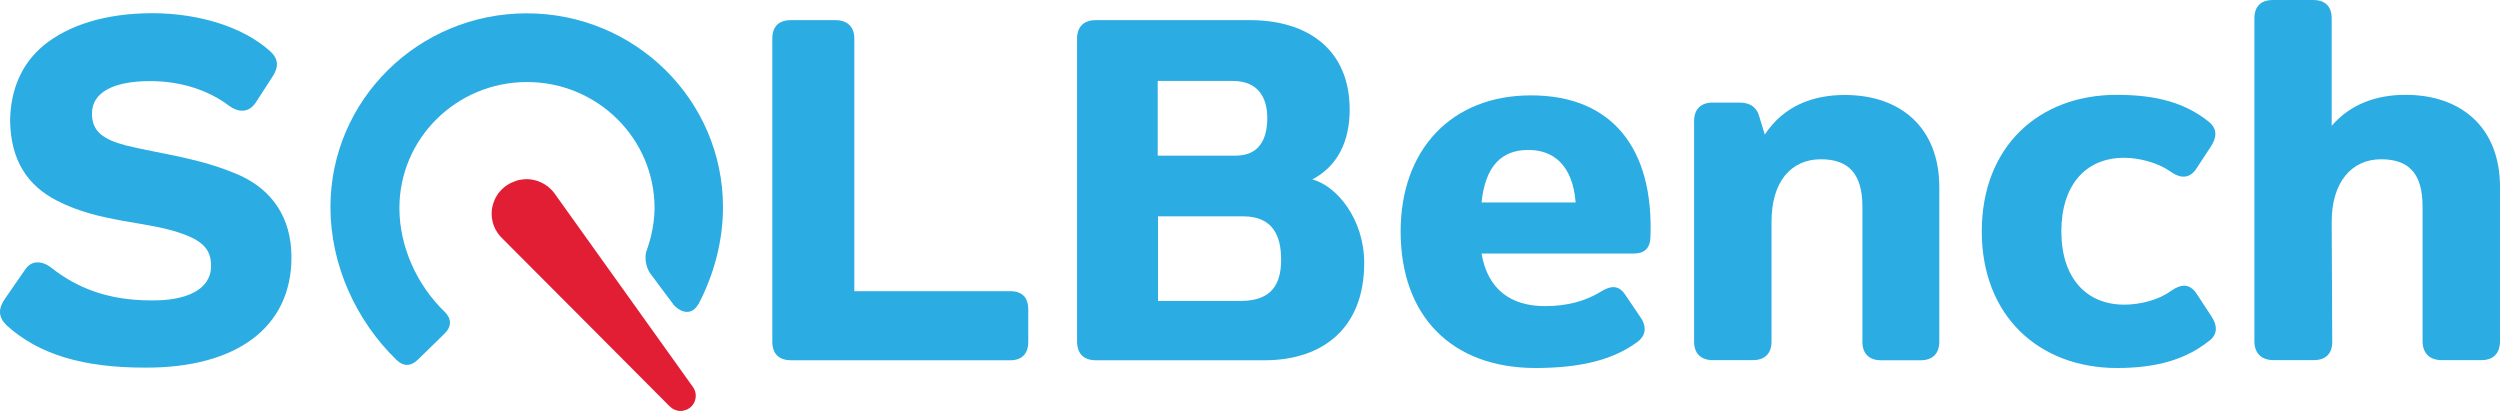 <svg width="365" height="60" viewBox="0 0 365 60" fill="none" xmlns="http://www.w3.org/2000/svg">
<path d="M0.944 47.479C-0.272 46.271 -0.272 45.064 0.709 43.642L3.673 39.358C4.575 37.995 6.106 37.995 7.539 39.124C11.17 41.987 15.723 43.857 22.023 43.857C27.107 43.934 30.816 42.357 30.816 38.813C30.816 36.632 29.835 35.269 26.655 34.139C21.494 32.25 14.683 32.562 8.383 29.329C4.065 27.148 1.553 23.467 1.474 17.586C1.553 13.068 3.143 9.309 6.401 6.603C10.032 3.662 15.429 1.929 22.239 1.929C29.05 1.929 35.507 3.954 39.373 7.42C40.669 8.55 40.747 9.757 39.746 11.257L37.313 15.015C36.331 16.437 34.879 16.515 33.368 15.385C30.561 13.282 26.616 11.841 21.925 11.841C16.685 11.841 13.427 13.418 13.427 16.573C13.427 19.124 14.938 20.332 18.432 21.247C23.672 22.532 29.344 23.058 35.193 25.687C39.668 27.79 42.553 31.705 42.553 37.566C42.553 47.868 34.447 53.672 21.395 53.672C12.171 53.711 5.655 51.763 0.944 47.479Z" fill="#2BACE2"/>
<path d="M112.757 49.873V5.647C112.757 3.914 113.66 2.94 115.485 2.94H121.923C123.748 2.94 124.73 3.914 124.73 5.647V42.512H147.477C149.224 42.512 150.127 43.408 150.127 45.219V49.893C150.127 51.626 149.224 52.6 147.477 52.6H115.485C113.66 52.58 112.757 51.606 112.757 49.873Z" fill="#2BACE2"/>
<path d="M157.251 49.815V5.647C157.251 3.914 158.233 2.94 159.98 2.94H182.491C190.833 2.94 197.054 7.147 197.054 16.027C197.054 20.701 195.229 24.304 191.598 26.193C195.229 27.166 199.174 32.054 199.174 38.383C199.174 48.004 193.031 52.6 184.611 52.6H159.98C158.174 52.58 157.251 51.606 157.251 49.815ZM180.391 22.726C183.728 22.726 185.023 20.467 185.023 17.235C185.023 14.216 183.649 11.821 180.018 11.821H169.027V22.726H180.391ZM181.137 43.934C185.691 43.934 187.045 41.46 187.045 37.916C187.045 34.528 185.906 31.587 181.51 31.587H169.067V43.934H181.137Z" fill="#2BACE2"/>
<path d="M204.493 33.788C204.493 21.908 211.853 13.924 223.531 13.924C235.365 13.924 241.509 21.675 240.959 34.761C240.881 36.261 240.056 37.02 238.525 37.02H216.308C217.211 42.356 220.704 44.693 225.552 44.693C228.889 44.693 231.46 43.934 233.579 42.668C235.091 41.694 236.308 41.538 237.289 43.038L239.33 46.056C240.39 47.478 240.468 48.841 239.095 49.893C235.679 52.444 230.989 53.729 224.159 53.729C211.99 53.71 204.493 46.193 204.493 33.788ZM230.047 29.562C229.595 23.914 226.632 21.889 223.138 21.889C219.193 21.889 216.838 24.304 216.308 29.562H230.047Z" fill="#2BACE2"/>
<path d="M247.338 49.874V17.683C247.338 15.95 248.32 14.976 250.066 14.976H253.933C255.444 14.976 256.504 15.58 256.897 17.157L257.662 19.65C260.39 15.502 264.629 13.866 269.34 13.866C277.446 13.866 283.137 18.598 283.137 27.323V49.894C283.137 51.627 282.156 52.6 280.409 52.6H274.639C272.892 52.6 271.911 51.627 271.911 49.894V30.166C271.911 25.434 269.948 23.253 265.846 23.253C261.528 23.253 258.643 26.485 258.643 32.347V49.874C258.643 51.607 257.662 52.581 255.915 52.581H250.086C248.32 52.581 247.338 51.607 247.338 49.874Z" fill="#2BACE2"/>
<path d="M289.339 33.787C289.339 21.382 297.681 13.846 309.045 13.846C314.952 13.846 319.054 15.053 322.469 17.76C323.765 18.812 323.686 20.097 322.705 21.518L320.585 24.751C319.604 26.095 318.308 26.095 316.797 24.985C315.05 23.777 312.401 23.038 310.124 23.038C304.432 23.038 300.958 27.108 300.958 33.787C300.958 40.564 304.589 44.479 310.124 44.479C312.479 44.479 315.129 43.797 316.876 42.531C318.465 41.402 319.682 41.402 320.664 42.823L322.783 46.056C323.765 47.478 323.843 48.841 322.469 49.815C319.133 52.444 314.972 53.729 309.045 53.729C297.681 53.709 289.339 46.114 289.339 33.787Z" fill="#2BACE2"/>
<path d="M329.142 49.815V2.707C329.142 0.896 330.123 0 331.87 0H337.699C339.446 0 340.427 0.896 340.427 2.707V18.364C343.156 15.209 346.944 13.846 351.203 13.846C359.308 13.846 365 18.578 365 27.303V49.795C365 51.607 364.019 52.58 362.272 52.58H356.502C354.755 52.58 353.695 51.607 353.695 49.795V30.166C353.695 25.433 351.791 23.252 347.63 23.252C343.313 23.252 340.427 26.641 340.427 32.347L340.506 49.873C340.506 51.684 339.525 52.58 337.778 52.58H331.949C330.202 52.58 329.142 51.607 329.142 49.815Z" fill="#2BACE2"/>
<path d="M81.139 28.49C80.315 27.224 78.941 26.329 77.312 26.173C77.155 26.153 77.017 26.153 76.86 26.153C76.841 26.153 76.841 26.153 76.821 26.153C76.743 26.153 76.684 26.153 76.605 26.173C76.507 26.173 76.409 26.173 76.311 26.192C76.232 26.192 76.173 26.212 76.095 26.231C75.997 26.251 75.918 26.251 75.82 26.27C75.742 26.29 75.683 26.309 75.604 26.329C75.526 26.348 75.427 26.367 75.349 26.407C75.27 26.426 75.212 26.445 75.153 26.484C75.074 26.523 74.996 26.543 74.898 26.582C74.839 26.601 74.76 26.64 74.701 26.66C74.623 26.699 74.544 26.738 74.466 26.776C74.407 26.815 74.348 26.854 74.289 26.874C74.211 26.913 74.132 26.971 74.073 27.01C74.014 27.049 73.956 27.088 73.897 27.127C73.818 27.186 73.759 27.224 73.681 27.283C73.622 27.322 73.563 27.38 73.524 27.419C73.465 27.478 73.386 27.536 73.328 27.594C73.269 27.653 73.229 27.692 73.171 27.75C73.112 27.809 73.053 27.887 72.994 27.945C72.955 28.003 72.896 28.042 72.856 28.101C72.798 28.179 72.758 28.237 72.699 28.315C72.66 28.373 72.621 28.432 72.582 28.49C72.542 28.568 72.484 28.646 72.444 28.724C72.405 28.782 72.366 28.841 72.346 28.899C72.307 28.977 72.268 29.074 72.228 29.152C72.209 29.211 72.169 29.269 72.15 29.328C72.111 29.425 72.091 29.503 72.052 29.6C72.032 29.659 72.013 29.717 71.993 29.776C71.954 29.873 71.934 29.99 71.914 30.087C71.895 30.145 71.895 30.184 71.875 30.243C71.836 30.399 71.816 30.574 71.797 30.749C71.659 32.307 72.248 33.748 73.288 34.761L86.183 47.692L93.229 54.761L97.763 59.318C97.861 59.415 97.979 59.513 98.096 59.59C98.136 59.61 98.175 59.63 98.214 59.668C98.293 59.707 98.371 59.766 98.469 59.805C98.528 59.824 98.567 59.844 98.626 59.863C98.705 59.883 98.783 59.922 98.862 59.941C98.921 59.961 98.98 59.961 99.019 59.98C99.097 59.999 99.176 59.999 99.274 59.999C99.313 59.999 99.333 59.999 99.372 59.999C99.411 59.999 99.431 59.999 99.47 59.999C99.51 59.999 99.568 59.999 99.608 59.98C99.686 59.98 99.765 59.961 99.823 59.941C99.863 59.922 99.922 59.922 99.961 59.902C100.039 59.883 100.118 59.844 100.196 59.824C100.236 59.805 100.275 59.805 100.314 59.785C100.432 59.727 100.53 59.668 100.648 59.59C101.649 58.889 101.884 57.507 101.178 56.514L81.139 28.49Z" fill="#E21E34"/>
<path d="M105.555 30.243C105.555 14.625 92.738 1.947 76.9 1.947C61.081 1.947 48.245 14.605 48.245 30.243C48.245 38.656 51.974 46.796 57.862 52.522C58.882 53.534 59.981 53.534 61.061 52.463L64.888 48.724C65.968 47.673 65.948 46.543 64.927 45.531C60.884 41.636 58.313 36.008 58.313 30.38C58.313 20.214 66.654 11.976 76.939 11.976C87.223 11.976 95.565 20.214 95.565 30.38C95.565 31.743 95.368 33.047 95.074 34.372C94.858 35.307 94.328 36.845 94.328 36.845C94.328 36.845 93.916 38.364 94.937 39.922L98.41 44.576C99.804 45.959 101.158 45.803 101.943 44.42L101.963 44.44C104.24 40.097 105.555 35.209 105.555 30.243Z" fill="#2BACE2"/>
</svg>
